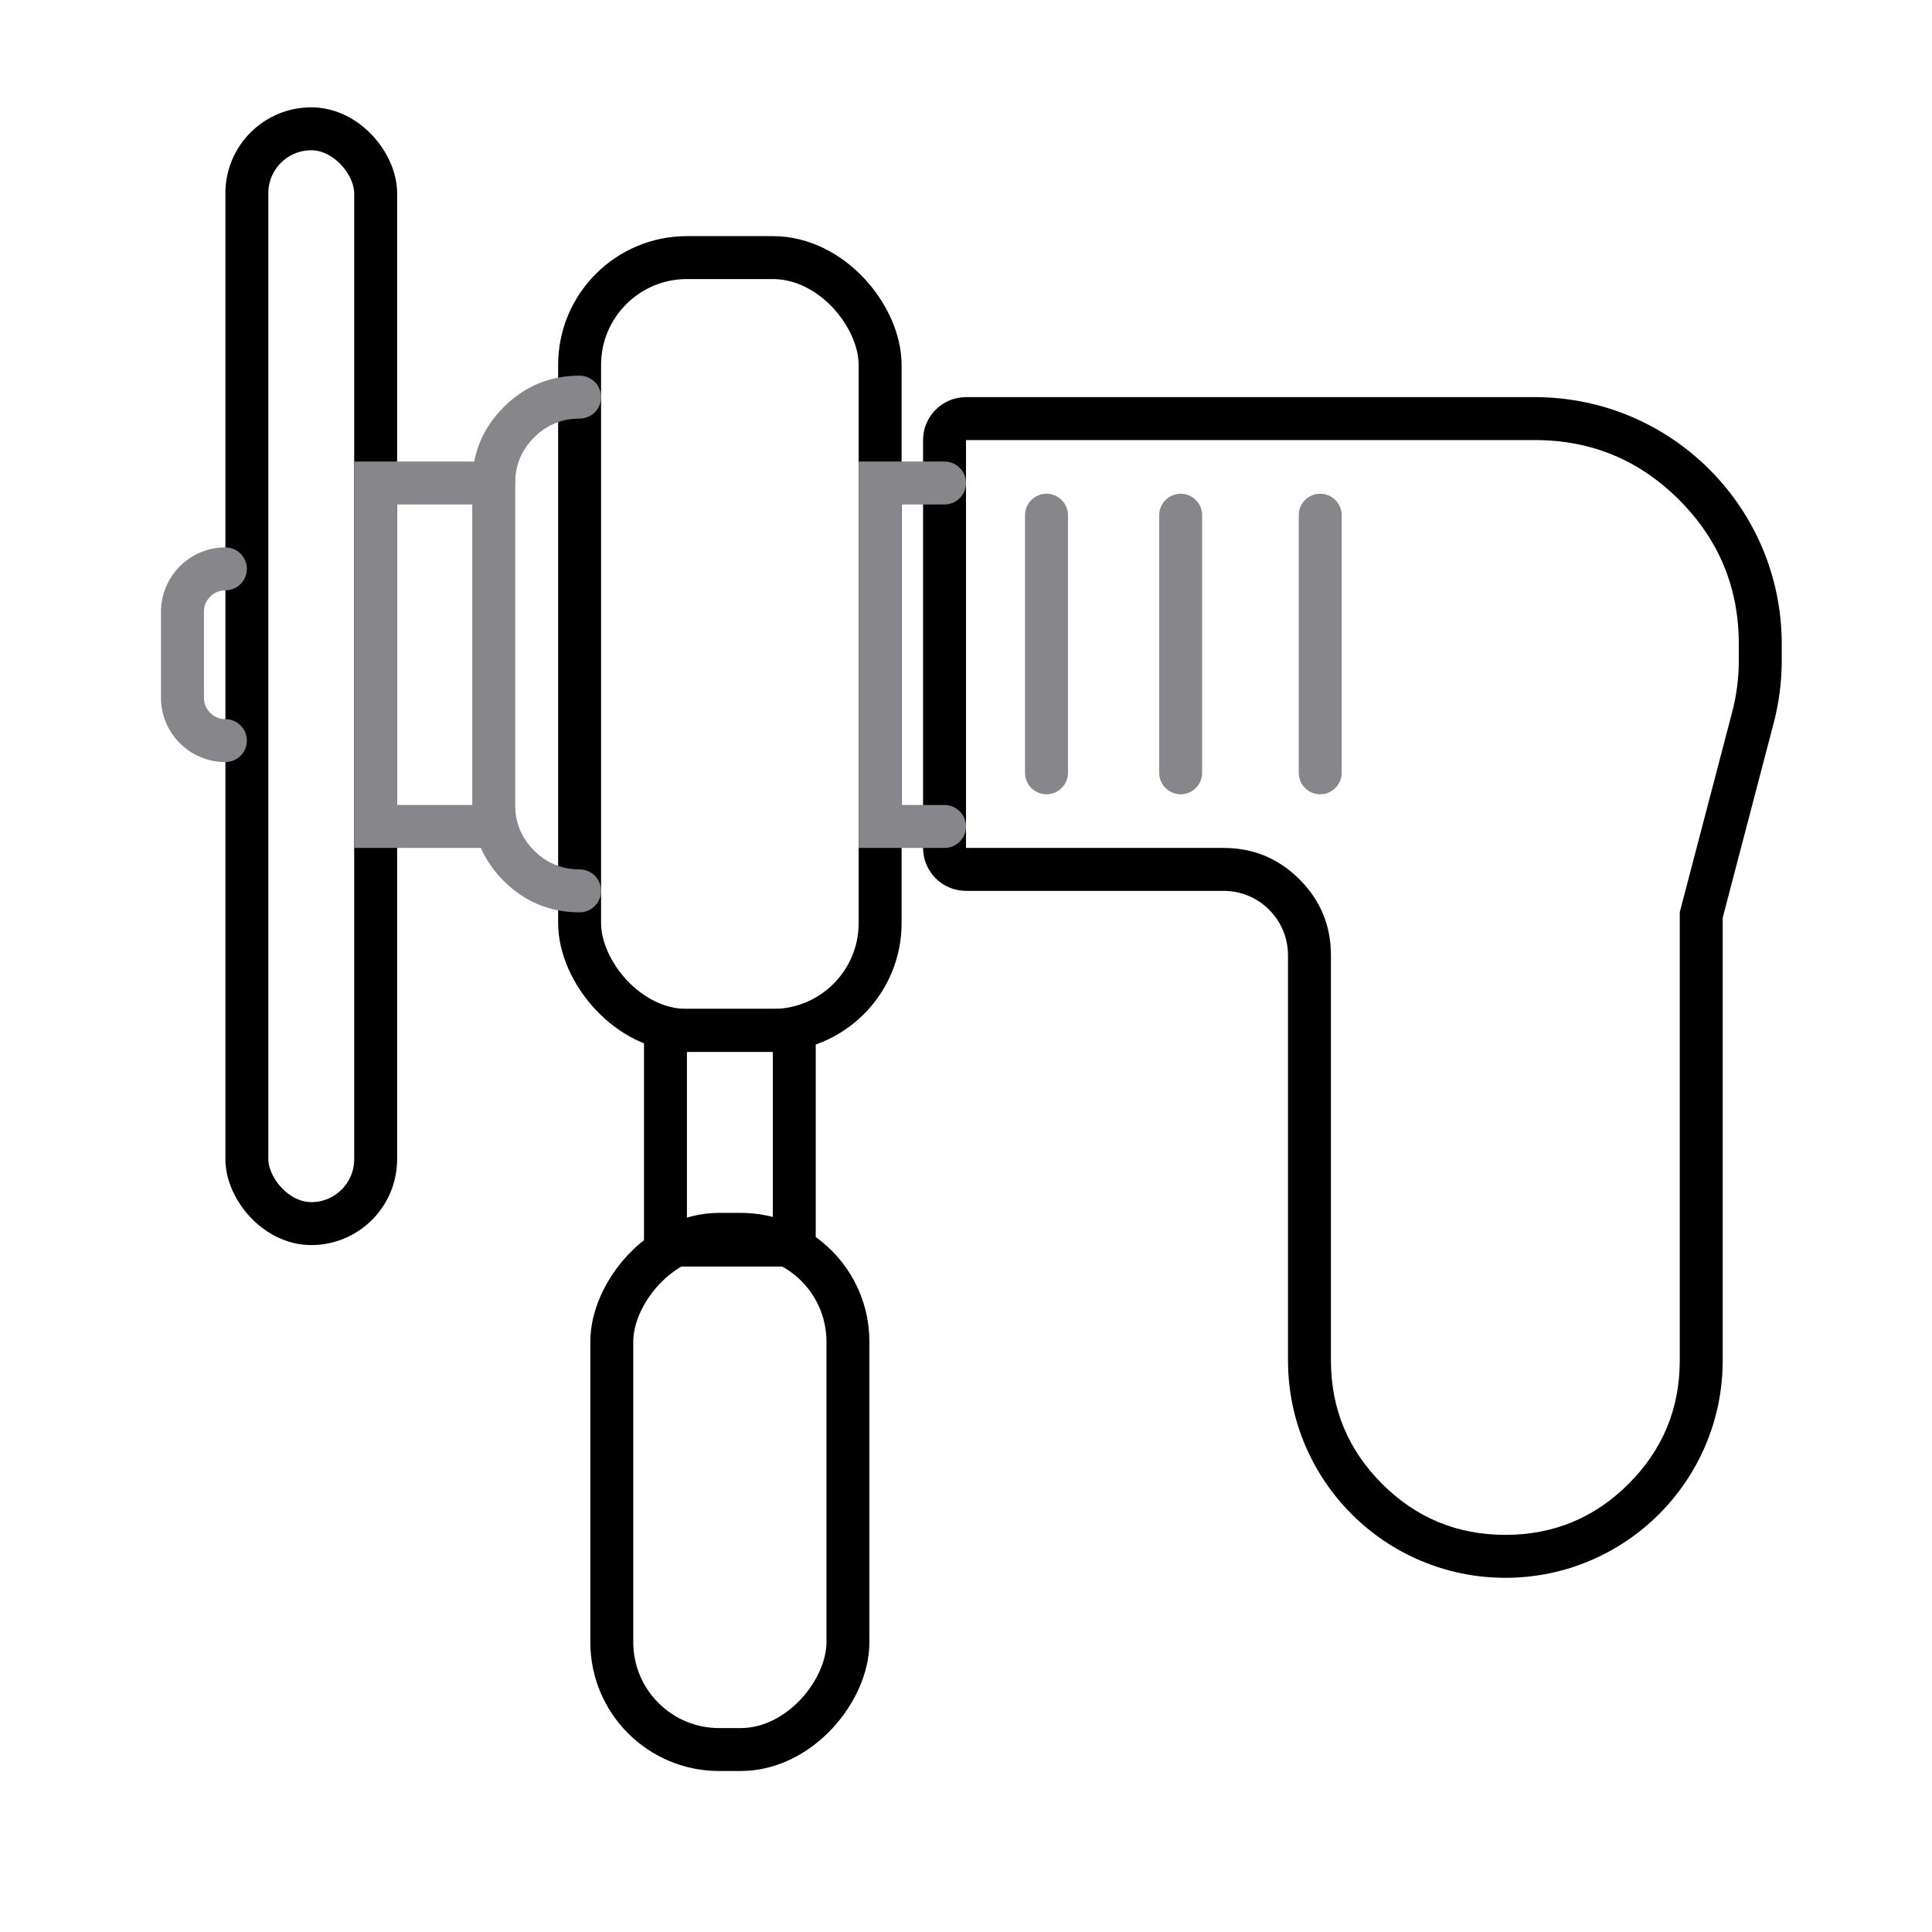 <svg viewBox="0 0 180 180" height="180" width="180" version="1.1" fill="none" xmlns:xlink="http://www.w3.org/1999/xlink" xmlns="http://www.w3.org/2000/svg"><defs><clipPath id="master_svg0_1151_021931"><rect rx="0" height="180" width="180" y="0" x="0"></rect></clipPath></defs><g><g clip-path="url(#master_svg0_1151_021931)"></g><g><rect stroke-width="4" fill="none" stroke="#000000" stroke-opacity="1" fill-opacity="0" rx="6" height="102" width="12" y="12" x="23"></rect></g><g><rect stroke-width="4" fill="none" stroke="#000000" stroke-opacity="1" fill-opacity="0" rx="10" height="72" width="28" y="24" x="54"></rect></g><g transform="matrix(1,0,0,-1,0,330.001)"><rect stroke-width="4" fill="none" stroke="#000000" stroke-opacity="1" fill-opacity="0" rx="10" height="48" width="22" y="167" x="57"></rect></g><g><rect stroke-width="4" fill="none" stroke="#000000" stroke-opacity="1" fill-opacity="0" rx="0" height="20" width="12" y="96" x="62"></rect></g><g transform="matrix(-1,0,0,1,332,0)"><path fill-opacity="1" fill="#000000" fill-rule="evenodd" d="M171.5,126.75L171.5,85.5L166.75,67.366C166.252,65.463,166,63.505,166,61.538L166,60C166,47.298,176.298,37,189,37L242,37C244.209,37,246,38.791,246,41L246,79C246,81.21,244.209,83,242,83L218,83C214.686,83,212,85.687,212,89L212,126.75C212,137.934,202.934,147,191.75,147C180.566,147,171.5,137.934,171.5,126.75ZM170,61.538Q170,63.985,170.62,66.352L175.5,84.985L175.5,126.75Q175.5,133.481,180.26,138.24Q185.019,143,191.75,143Q198.481,143,203.24,138.24Q208,133.481,208,126.75L208,89Q208,84.858,210.929,81.929Q213.858,79,218,79L242,79L242,41L189,41Q181.13,41,175.565,46.565Q170,52.13,170,60L170,61.538Z"></path></g><g><path fill-opacity="1" fill="#86868B" fill-rule="evenodd" d="M46.929,82.072Q49.858,85,54,85Q54.098,85,54.196,84.991Q54.294,84.981,54.39,84.962Q54.487,84.943,54.581,84.914Q54.675,84.886,54.765,84.848Q54.856,84.811,54.943,84.764Q55.029,84.718,55.111,84.663Q55.193,84.609,55.269,84.546Q55.345,84.484,55.414,84.415Q55.484,84.345,55.546,84.269Q55.608,84.193,55.663,84.112Q55.718,84.03,55.764,83.943Q55.81,83.857,55.848,83.766Q55.885,83.675,55.914,83.581Q55.942,83.487,55.962,83.391Q55.981,83.294,55.99,83.196Q56,83.099,56,83Q56,82.902,55.99,82.804Q55.981,82.707,55.962,82.61Q55.942,82.514,55.914,82.42Q55.885,82.326,55.848,82.235Q55.81,82.144,55.764,82.058Q55.718,81.971,55.663,81.889Q55.608,81.808,55.546,81.732Q55.484,81.656,55.414,81.586Q55.345,81.517,55.269,81.454Q55.193,81.392,55.111,81.338Q55.029,81.283,54.943,81.237Q54.856,81.19,54.765,81.153Q54.675,81.115,54.581,81.087Q54.487,81.058,54.39,81.039Q54.294,81.02,54.196,81.01Q54.098,81,54,81Q51.515,81,49.757,79.243Q48,77.486,48,75L48,45Q48,42.515,49.757,40.758Q51.514,39.001,53.999,39L54,39Q54.098,39,54.196,38.991Q54.294,38.981,54.39,38.962Q54.487,38.943,54.581,38.914Q54.675,38.886,54.765,38.848Q54.856,38.811,54.943,38.764Q55.029,38.718,55.111,38.663Q55.193,38.609,55.269,38.547Q55.345,38.484,55.414,38.415Q55.484,38.345,55.546,38.269Q55.608,38.193,55.663,38.112Q55.718,38.03,55.764,37.943Q55.81,37.857,55.848,37.766Q55.885,37.675,55.914,37.581Q55.942,37.487,55.962,37.391Q55.981,37.294,55.99,37.197Q56,37.099,56,37Q56,36.902,55.99,36.804Q55.981,36.707,55.962,36.61Q55.942,36.514,55.914,36.42Q55.885,36.326,55.848,36.235Q55.81,36.144,55.764,36.058Q55.718,35.971,55.663,35.889Q55.608,35.808,55.546,35.732Q55.484,35.656,55.414,35.586Q55.345,35.517,55.269,35.454Q55.193,35.392,55.111,35.338Q55.029,35.283,54.943,35.237Q54.856,35.19,54.765,35.153Q54.675,35.115,54.581,35.087Q54.487,35.058,54.39,35.039Q54.294,35.02,54.196,35.01Q54.098,35,54,35Q49.858,35,46.929,37.929Q44,40.858,44,45L44,75Q44,79.143,46.929,82.072Z"></path></g><g><path fill-opacity="1" fill="#86868B" fill-rule="evenodd" d="M18.664,70.528Q19.781,71,21,71Q21.098,71,21.196,70.991Q21.294,70.981,21.39,70.962Q21.487,70.943,21.581,70.914Q21.675,70.886,21.765,70.848Q21.856,70.811,21.943,70.764Q22.029,70.718,22.111,70.663Q22.193,70.609,22.269,70.546Q22.345,70.484,22.414,70.415Q22.484,70.345,22.546,70.269Q22.608,70.193,22.663,70.112Q22.718,70.03,22.764,69.943Q22.81,69.857,22.848,69.766Q22.885,69.675,22.914,69.581Q22.942,69.487,22.962,69.391Q22.981,69.294,22.99,69.196Q23,69.099,23,69Q23,68.902,22.99,68.804Q22.981,68.707,22.962,68.61Q22.942,68.514,22.914,68.42Q22.885,68.326,22.848,68.235Q22.81,68.144,22.764,68.058Q22.718,67.971,22.663,67.889Q22.608,67.808,22.546,67.732Q22.484,67.656,22.414,67.586Q22.345,67.517,22.269,67.454Q22.193,67.392,22.111,67.338Q22.029,67.283,21.943,67.237Q21.856,67.19,21.765,67.153Q21.675,67.115,21.581,67.087Q21.487,67.058,21.39,67.039Q21.294,67.02,21.196,67.01Q21.098,67,21,67Q20.172,67,19.586,66.415Q19,65.829,19,65L19,57Q19,56.172,19.586,55.586Q20.172,55,21,55Q21.098,55,21.196,54.991Q21.294,54.981,21.39,54.962Q21.487,54.943,21.581,54.914Q21.675,54.886,21.765,54.848Q21.856,54.811,21.943,54.764Q22.029,54.718,22.111,54.663Q22.193,54.609,22.269,54.547Q22.345,54.484,22.414,54.415Q22.484,54.345,22.546,54.269Q22.608,54.193,22.663,54.112Q22.718,54.03,22.764,53.943Q22.81,53.857,22.848,53.766Q22.885,53.675,22.914,53.581Q22.942,53.487,22.962,53.391Q22.981,53.294,22.99,53.197Q23,53.099,23,53Q23,52.902,22.99,52.804Q22.981,52.707,22.962,52.61Q22.942,52.514,22.914,52.42Q22.885,52.326,22.848,52.235Q22.81,52.144,22.764,52.058Q22.718,51.971,22.663,51.889Q22.608,51.808,22.546,51.732Q22.484,51.656,22.414,51.586Q22.345,51.517,22.269,51.454Q22.193,51.392,22.111,51.338Q22.029,51.283,21.943,51.237Q21.856,51.19,21.765,51.153Q21.675,51.115,21.581,51.087Q21.487,51.058,21.39,51.039Q21.294,51.02,21.196,51.01Q21.098,51,21,51Q19.781,51,18.664,51.473Q17.587,51.928,16.757,52.758Q15.928,53.587,15.472,54.664Q15,55.781,15,57L15,65Q15,66.22,15.472,67.337Q15.928,68.414,16.757,69.243Q17.587,70.073,18.664,70.528Z"></path></g><g><path fill-opacity="1" fill="#86868B" fill-rule="evenodd" d="M33,79L46,79Q46.098,79,46.196,78.991Q46.294,78.981,46.39,78.962Q46.486,78.943,46.581,78.914Q46.675,78.886,46.765,78.848Q46.856,78.811,46.943,78.764Q47.029,78.718,47.111,78.663Q47.193,78.609,47.269,78.546Q47.345,78.484,47.414,78.415Q47.484,78.345,47.546,78.269Q47.608,78.193,47.663,78.112Q47.718,78.03,47.764,77.943Q47.81,77.857,47.848,77.766Q47.885,77.675,47.914,77.581Q47.942,77.487,47.962,77.391Q47.981,77.294,47.99,77.196Q48,77.099,48,77Q48,76.902,47.99,76.804Q47.981,76.707,47.962,76.61Q47.942,76.514,47.914,76.42Q47.885,76.326,47.848,76.235Q47.81,76.144,47.764,76.058Q47.718,75.971,47.663,75.889Q47.608,75.808,47.546,75.732Q47.484,75.656,47.414,75.586Q47.345,75.517,47.269,75.454Q47.193,75.392,47.111,75.338Q47.029,75.283,46.943,75.237Q46.856,75.19,46.765,75.153Q46.675,75.115,46.581,75.087Q46.486,75.058,46.39,75.039Q46.294,75.02,46.196,75.01Q46.098,75,46,75L37,75L37,47L46,47Q46.098,47,46.196,46.991Q46.294,46.981,46.39,46.962Q46.486,46.943,46.581,46.914Q46.675,46.886,46.765,46.848Q46.856,46.811,46.943,46.764Q47.029,46.718,47.111,46.663Q47.193,46.609,47.269,46.547Q47.345,46.484,47.414,46.415Q47.484,46.345,47.546,46.269Q47.608,46.193,47.663,46.112Q47.718,46.03,47.764,45.943Q47.81,45.857,47.848,45.766Q47.885,45.675,47.914,45.581Q47.942,45.487,47.962,45.391Q47.981,45.294,47.99,45.197Q48,45.099,48,45Q48,44.902,47.99,44.804Q47.981,44.707,47.962,44.61Q47.942,44.514,47.914,44.42Q47.885,44.326,47.848,44.235Q47.81,44.144,47.764,44.058Q47.718,43.971,47.663,43.889Q47.608,43.808,47.546,43.732Q47.484,43.656,47.414,43.586Q47.345,43.517,47.269,43.454Q47.193,43.392,47.111,43.338Q47.029,43.283,46.943,43.237Q46.856,43.19,46.765,43.153Q46.675,43.115,46.581,43.087Q46.486,43.058,46.39,43.039Q46.294,43.02,46.196,43.01Q46.098,43,46,43L33,43L33,79Z"></path></g><g><path fill-opacity="1" fill="#86868B" fill-rule="evenodd" d="M80,43L80,79L88,79Q88.098,79,88.196,78.991Q88.294,78.981,88.39,78.962Q88.487,78.943,88.581,78.914Q88.675,78.886,88.765,78.848Q88.856,78.811,88.943,78.764Q89.029,78.718,89.111,78.663Q89.193,78.609,89.269,78.546Q89.345,78.484,89.414,78.415Q89.484,78.345,89.546,78.269Q89.608,78.193,89.663,78.112Q89.718,78.03,89.764,77.943Q89.81,77.857,89.848,77.766Q89.885,77.675,89.914,77.581Q89.942,77.487,89.962,77.391Q89.981,77.294,89.99,77.196Q90,77.099,90,77Q90,76.902,89.99,76.804Q89.981,76.707,89.962,76.61Q89.942,76.514,89.914,76.42Q89.885,76.326,89.848,76.235Q89.81,76.144,89.764,76.058Q89.718,75.971,89.663,75.889Q89.608,75.808,89.546,75.732Q89.484,75.656,89.414,75.586Q89.345,75.517,89.269,75.454Q89.193,75.392,89.111,75.338Q89.029,75.283,88.943,75.237Q88.856,75.19,88.765,75.153Q88.675,75.115,88.581,75.087Q88.487,75.058,88.39,75.039Q88.294,75.02,88.196,75.01Q88.098,75,88,75L84,75L84,47L88,47Q88.098,47,88.196,46.991Q88.294,46.981,88.39,46.962Q88.487,46.943,88.581,46.914Q88.675,46.886,88.765,46.848Q88.856,46.811,88.943,46.764Q89.029,46.718,89.111,46.663Q89.193,46.609,89.269,46.547Q89.345,46.484,89.414,46.415Q89.484,46.345,89.546,46.269Q89.608,46.193,89.663,46.112Q89.718,46.03,89.764,45.943Q89.81,45.857,89.848,45.766Q89.885,45.675,89.914,45.581Q89.942,45.487,89.962,45.391Q89.981,45.294,89.99,45.197Q90,45.099,90,45Q90,44.902,89.99,44.804Q89.981,44.707,89.962,44.61Q89.942,44.514,89.914,44.42Q89.885,44.326,89.848,44.235Q89.81,44.144,89.764,44.058Q89.718,43.971,89.663,43.889Q89.608,43.808,89.546,43.732Q89.484,43.656,89.414,43.586Q89.345,43.517,89.269,43.454Q89.193,43.392,89.111,43.338Q89.029,43.283,88.943,43.237Q88.856,43.19,88.765,43.153Q88.675,43.115,88.581,43.087Q88.487,43.058,88.39,43.039Q88.294,43.02,88.196,43.01Q88.098,43,88,43L80,43Z"></path></g><g><path fill-opacity="1" fill="#86868B" fill-rule="evenodd" d="M95.5,48Q95.5,47.902,95.51,47.804Q95.519,47.707,95.538,47.61Q95.558,47.514,95.586,47.42Q95.615,47.326,95.652,47.235Q95.69,47.144,95.736,47.058Q95.782,46.971,95.837,46.889Q95.892,46.808,95.954,46.732Q96.016,46.656,96.086,46.586Q96.155,46.517,96.231,46.454Q96.307,46.392,96.389,46.338Q96.471,46.283,96.557,46.237Q96.644,46.19,96.735,46.153Q96.825,46.115,96.919,46.087Q97.013,46.058,97.11,46.039Q97.206,46.02,97.304,46.01Q97.402,46,97.5,46Q97.598,46,97.696,46.01Q97.794,46.02,97.89,46.039Q97.987,46.058,98.081,46.087Q98.175,46.115,98.265,46.153Q98.356,46.19,98.443,46.237Q98.529,46.283,98.611,46.338Q98.693,46.392,98.769,46.454Q98.845,46.517,98.914,46.586Q98.984,46.656,99.046,46.732Q99.108,46.808,99.163,46.889Q99.218,46.971,99.264,47.058Q99.31,47.144,99.348,47.235Q99.385,47.326,99.414,47.42Q99.442,47.514,99.462,47.61Q99.481,47.707,99.49,47.804Q99.5,47.902,99.5,48L99.5,72Q99.5,72.099,99.49,72.196Q99.481,72.294,99.462,72.391Q99.442,72.487,99.414,72.581Q99.385,72.675,99.348,72.766Q99.31,72.857,99.264,72.943Q99.218,73.03,99.163,73.112Q99.108,73.193,99.046,73.269Q98.984,73.345,98.914,73.415Q98.845,73.484,98.769,73.546Q98.693,73.609,98.611,73.663Q98.529,73.718,98.443,73.764Q98.356,73.811,98.265,73.848Q98.175,73.886,98.081,73.914Q97.987,73.943,97.89,73.962Q97.794,73.981,97.696,73.991Q97.598,74,97.5,74Q97.402,74,97.304,73.991Q97.206,73.981,97.11,73.962Q97.013,73.943,96.919,73.914Q96.825,73.886,96.735,73.848Q96.644,73.811,96.557,73.764Q96.471,73.718,96.389,73.663Q96.307,73.609,96.231,73.546Q96.155,73.484,96.086,73.415Q96.016,73.345,95.954,73.269Q95.892,73.193,95.837,73.112Q95.782,73.03,95.736,72.943Q95.69,72.857,95.652,72.766Q95.615,72.675,95.586,72.581Q95.558,72.487,95.538,72.391Q95.519,72.294,95.51,72.196Q95.5,72.099,95.5,72L95.5,48Z"></path></g><g><path fill-opacity="1" fill="#86868B" fill-rule="evenodd" d="M108,48Q108,47.902,108.01,47.804Q108.019,47.707,108.038,47.61Q108.058,47.514,108.086,47.42Q108.115,47.326,108.152,47.235Q108.19,47.144,108.236,47.058Q108.282,46.971,108.337,46.889Q108.392,46.808,108.454,46.732Q108.516,46.656,108.586,46.586Q108.655,46.517,108.731,46.454Q108.807,46.392,108.889,46.338Q108.971,46.283,109.057,46.237Q109.144,46.19,109.235,46.153Q109.325,46.115,109.419,46.087Q109.513,46.058,109.61,46.039Q109.706,46.02,109.804,46.01Q109.902,46,110,46Q110.098,46,110.196,46.01Q110.294,46.02,110.39,46.039Q110.487,46.058,110.581,46.087Q110.675,46.115,110.765,46.153Q110.856,46.19,110.943,46.237Q111.029,46.283,111.111,46.338Q111.193,46.392,111.269,46.454Q111.345,46.517,111.414,46.586Q111.484,46.656,111.546,46.732Q111.608,46.808,111.663,46.889Q111.718,46.971,111.764,47.058Q111.81,47.144,111.848,47.235Q111.885,47.326,111.914,47.42Q111.942,47.514,111.962,47.61Q111.981,47.707,111.99,47.804Q112,47.902,112,48L112,72Q112,72.099,111.99,72.196Q111.981,72.294,111.962,72.391Q111.942,72.487,111.914,72.581Q111.885,72.675,111.848,72.766Q111.81,72.857,111.764,72.943Q111.718,73.03,111.663,73.112Q111.608,73.193,111.546,73.269Q111.484,73.345,111.414,73.415Q111.345,73.484,111.269,73.546Q111.193,73.609,111.111,73.663Q111.029,73.718,110.943,73.764Q110.856,73.811,110.765,73.848Q110.675,73.886,110.581,73.914Q110.487,73.943,110.39,73.962Q110.294,73.981,110.196,73.991Q110.098,74,110,74Q109.902,74,109.804,73.991Q109.706,73.981,109.61,73.962Q109.513,73.943,109.419,73.914Q109.325,73.886,109.235,73.848Q109.144,73.811,109.057,73.764Q108.971,73.718,108.889,73.663Q108.807,73.609,108.731,73.546Q108.655,73.484,108.586,73.415Q108.516,73.345,108.454,73.269Q108.392,73.193,108.337,73.112Q108.282,73.03,108.236,72.943Q108.19,72.857,108.152,72.766Q108.115,72.675,108.086,72.581Q108.058,72.487,108.038,72.391Q108.019,72.294,108.01,72.196Q108,72.099,108,72L108,48Z"></path></g><g><path fill-opacity="1" fill="#86868B" fill-rule="evenodd" d="M121,48Q121,47.902,121.01,47.804Q121.019,47.707,121.038,47.61Q121.058,47.514,121.086,47.42Q121.115,47.326,121.152,47.235Q121.19,47.144,121.236,47.058Q121.282,46.971,121.337,46.889Q121.392,46.808,121.454,46.732Q121.516,46.656,121.586,46.586Q121.655,46.517,121.731,46.454Q121.807,46.392,121.889,46.338Q121.971,46.283,122.057,46.237Q122.144,46.19,122.235,46.153Q122.325,46.115,122.419,46.087Q122.513,46.058,122.61,46.039Q122.706,46.02,122.804,46.01Q122.902,46,123,46Q123.098,46,123.196,46.01Q123.294,46.02,123.39,46.039Q123.487,46.058,123.581,46.087Q123.675,46.115,123.765,46.153Q123.856,46.19,123.943,46.237Q124.029,46.283,124.111,46.338Q124.193,46.392,124.269,46.454Q124.345,46.517,124.414,46.586Q124.484,46.656,124.546,46.732Q124.608,46.808,124.663,46.889Q124.718,46.971,124.764,47.058Q124.81,47.144,124.848,47.235Q124.885,47.326,124.914,47.42Q124.942,47.514,124.962,47.61Q124.981,47.707,124.99,47.804Q125,47.902,125,48L125,72Q125,72.099,124.99,72.196Q124.981,72.294,124.962,72.391Q124.942,72.487,124.914,72.581Q124.885,72.675,124.848,72.766Q124.81,72.857,124.764,72.943Q124.718,73.03,124.663,73.112Q124.608,73.193,124.546,73.269Q124.484,73.345,124.414,73.415Q124.345,73.484,124.269,73.546Q124.193,73.609,124.111,73.663Q124.029,73.718,123.943,73.764Q123.856,73.811,123.765,73.848Q123.675,73.886,123.581,73.914Q123.487,73.943,123.39,73.962Q123.294,73.981,123.196,73.991Q123.098,74,123,74Q122.902,74,122.804,73.991Q122.706,73.981,122.61,73.962Q122.513,73.943,122.419,73.914Q122.325,73.886,122.235,73.848Q122.144,73.811,122.057,73.764Q121.971,73.718,121.889,73.663Q121.807,73.609,121.731,73.546Q121.655,73.484,121.586,73.415Q121.516,73.345,121.454,73.269Q121.392,73.193,121.337,73.112Q121.282,73.03,121.236,72.943Q121.19,72.857,121.152,72.766Q121.115,72.675,121.086,72.581Q121.058,72.487,121.038,72.391Q121.019,72.294,121.01,72.196Q121,72.099,121,72L121,48Z"></path></g></g></svg>